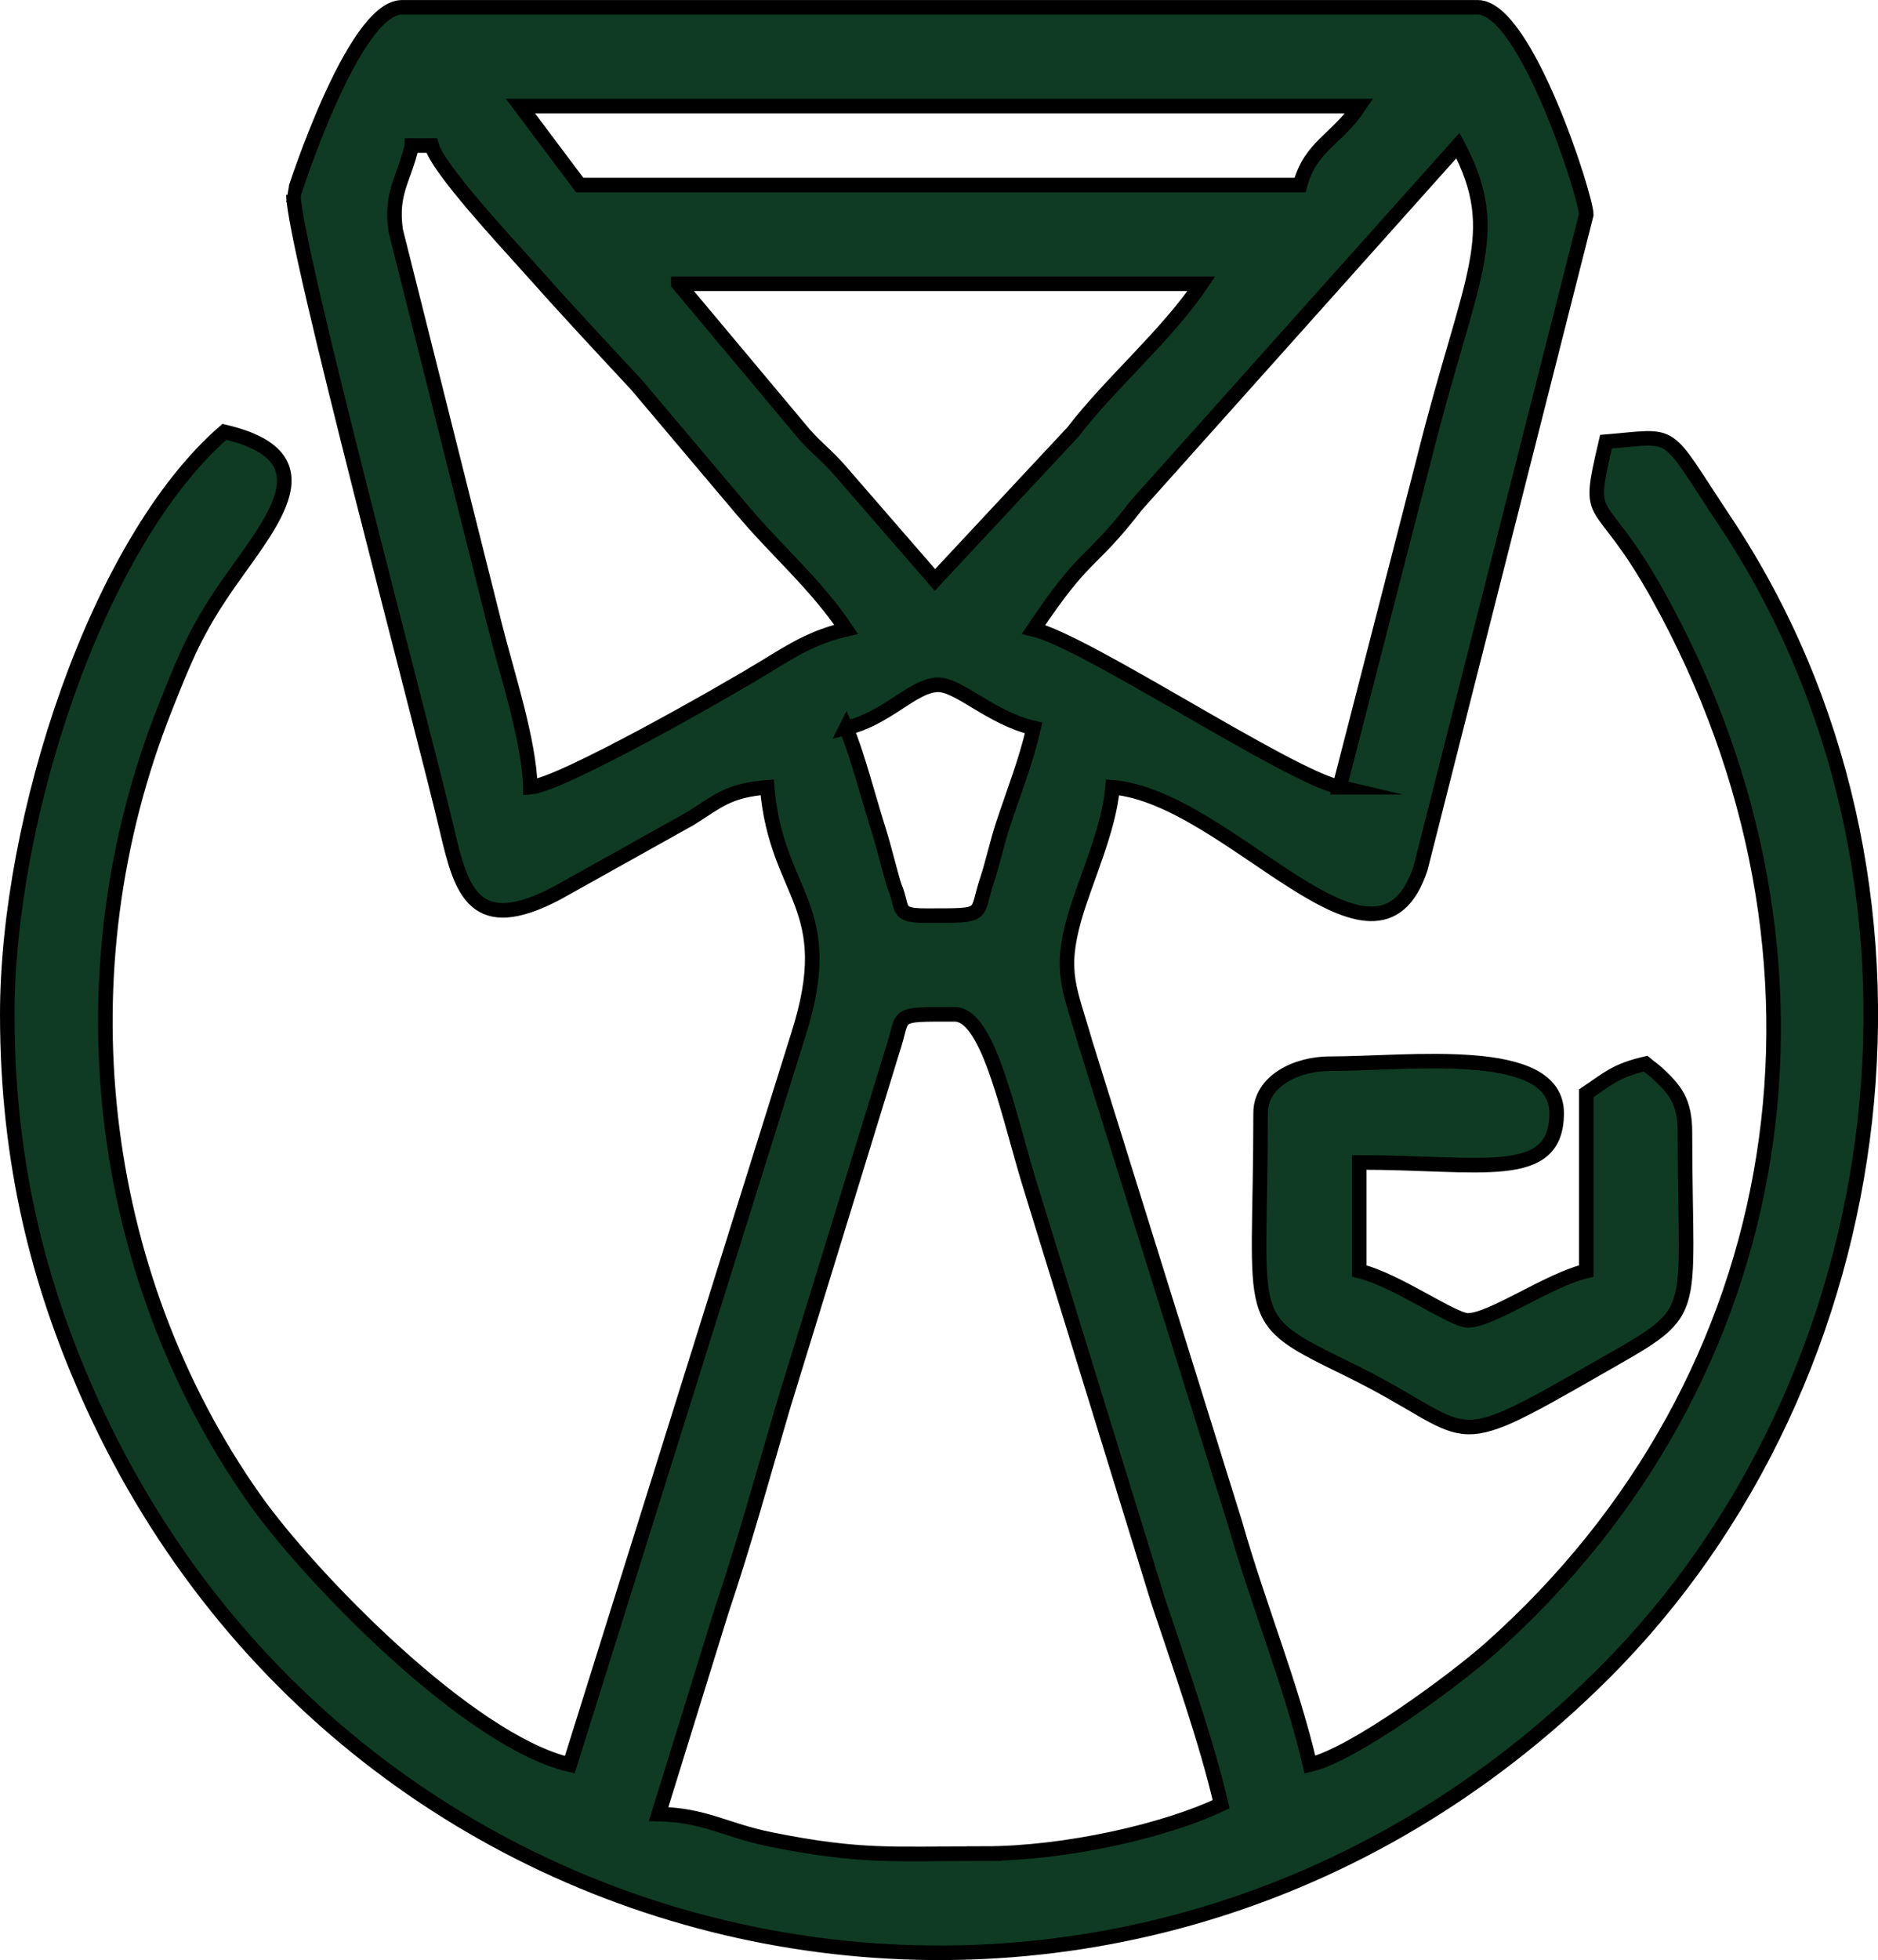 <?xml version="1.0" encoding="UTF-8"?>
<!DOCTYPE svg PUBLIC "-//W3C//DTD SVG 1.1//EN" "http://www.w3.org/Graphics/SVG/1.1/DTD/svg11.dtd">
<!-- Creator: CorelDRAW -->
<svg xmlns="http://www.w3.org/2000/svg" xml:space="preserve" width="32.778mm" height="34.195mm" version="1.1" style="shape-rendering:geometricPrecision; text-rendering:geometricPrecision; image-rendering:optimizeQuality; fill-rule:evenodd; clip-rule:evenodd"
viewBox="0 0 3264.16 3405.19"
 xmlns:xlink="http://www.w3.org/1999/xlink"
 xmlns:xodm="http://www.corel.com/coreldraw/odm/2003">
 <defs>
  <style type="text/css">
   <![CDATA[
    .str0 {stroke:black;stroke-width:25.29;stroke-miterlimit:22.926}
    .fil0 {fill:#0F3B24}
   ]]>
  </style>
 </defs>
 <g id="Layer_x0020_1">
  <g id="_105553234262560">
   <path class="fil0 str0" d="M1710.78 3220.21c-157.85,0 -212.98,7.23 -370.23,-24.29 -81.17,-16.27 -113.89,-42.5 -195.82,-44.33l109.54 -353.57c41.61,-124.04 69.97,-229.25 107.26,-355.86l189.53 -616.66c22.07,-65.48 -2.23,-63.28 108.26,-63.28 60.74,0 94.6,182.9 135.19,310.77l218.35 707.9c37.69,113.24 83.67,242.34 109.58,353.55 -95.21,45.69 -269.32,85.77 -411.66,85.77zm-240.14 -1955.42c70.52,-16.42 114.49,-72.52 157.71,-75.09 36.91,-2.18 92.86,57.54 168.19,75.09 -14.14,60.74 -34.07,109.55 -53.72,169.26 -8.83,26.84 -19.03,70.62 -26.69,93.37 -22.08,65.48 2.22,63.27 -108.26,63.27 -52.26,0 -37.16,-12.89 -52.81,-50.1 -3.84,-9.16 -19.65,-72.75 -26.38,-93.7 -16.78,-52.3 -40.22,-142.23 -58.04,-182.11zm-291.6 -771.86l909.1 0c-59.71,89.16 -158.66,173.07 -223,257.29l-240.13 257.29 -167.41 -192.81c-22.34,-25.13 -37.36,-35.23 -59.7,-60.37l-218.86 -261.4zm-463.13 -240.14l34.32 0c10.81,40.54 130.09,167.98 167.4,209.95 64.93,73.07 122.22,134.33 188.72,205.81l180.66 213.83c63.21,75.47 130.4,131.43 183.63,210.9 -57.51,13.39 -93.71,36.54 -140.56,65.28 -67.99,41.71 -353.51,204.6 -408.33,209.16 -1.81,-81.19 -41.13,-198.87 -61.74,-281.31l-172.33 -686.29c-9.06,-66.35 14.19,-87.03 28.23,-147.32zm1612.36 1114.93c-93.42,-21.76 -440.72,-253.23 -531.74,-274.44 92.91,-138.75 95.36,-107.92 178.77,-215.76l558.81 -624.73c81.87,154.73 20.65,226.02 -58.35,542.02l-147.49 572.91zm-1423.68 -1183.53l1457.99 0c-39.5,58.99 -84.73,69.13 -102.91,137.2l-1252.16 0 -102.92 -137.2zm-394.52 154.36c0,85.91 225.45,926.5 267.21,1105.02 24.65,105.37 47.56,183.22 190.52,108.11l231.58 -129.3c48.39,-30.16 65.11,-48.92 134.03,-54.66 15.89,190.97 126.59,203.62 53.8,431.06l-396.86 1267.07c-175.68,-40.93 -453.11,-326.57 -549.02,-463 -275.99,-392.51 -336.06,-915.43 -154.47,-1372.58 30.92,-77.85 49.46,-125.29 96,-195.6 75.95,-114.73 203.22,-238.77 7.14,-284.45 -221.87,192.85 -377.36,672.3 -377.36,1012.01 0,262.87 57.03,470.32 136.65,652.38 459.75,1051.28 1812.07,1316.73 2638,492.75 514.61,-513.4 625.96,-1379.54 210.15,-2002.98 -107.93,-161.8 -79.55,-147.53 -206.05,-137.02 -35.91,154.11 -14.39,78.1 91.39,268.83 348.33,628.08 235.98,1357.9 -293.03,1828.01 -58.94,52.39 -235.73,183.65 -312.94,201.64 -32.54,-139.69 -89.7,-276.88 -129.98,-418.91l-260.98 -836.84c-25.91,-90.94 -45.55,-120.31 -18.14,-215.98 18.68,-65.22 59.88,-152.38 66.04,-226.39 204.47,17.02 457.84,374.83 535.24,140.73l288.09 -1135.59c0,-30.43 -104.89,-360.2 -188.68,-360.2l-1869.65 0c-85.4,0 -188.69,325.82 -188.69,325.89z"/>
   <path class="fil0 str0" d="M2191.06 1933.74c0,373.57 -35.58,353.04 154.24,446.11 224.86,110.21 159.45,153.25 428.22,-0.86 186.78,-107.09 155.1,-74.99 155.1,-410.94 0,-55.26 -16.95,-74.78 -49.44,-104.94 -2.23,-2.07 -7.62,-6.06 -9.48,-7.68 -1.86,-1.62 -6.61,-4.79 -9.69,-7.46 -52.45,12.22 -65.93,26.69 -102.92,51.46l0 308.75c-65.21,15.19 -164.3,85.76 -205.84,85.76 -26.48,0 -125.12,-70.95 -188.68,-85.76l0 -188.67c212.22,0 343.06,35.17 343.06,-85.78 0,-119.87 -256.25,-85.76 -394.52,-85.76 -57.81,0 -120.07,30.31 -120.07,85.76z"/>
  </g>
 </g>
</svg>
